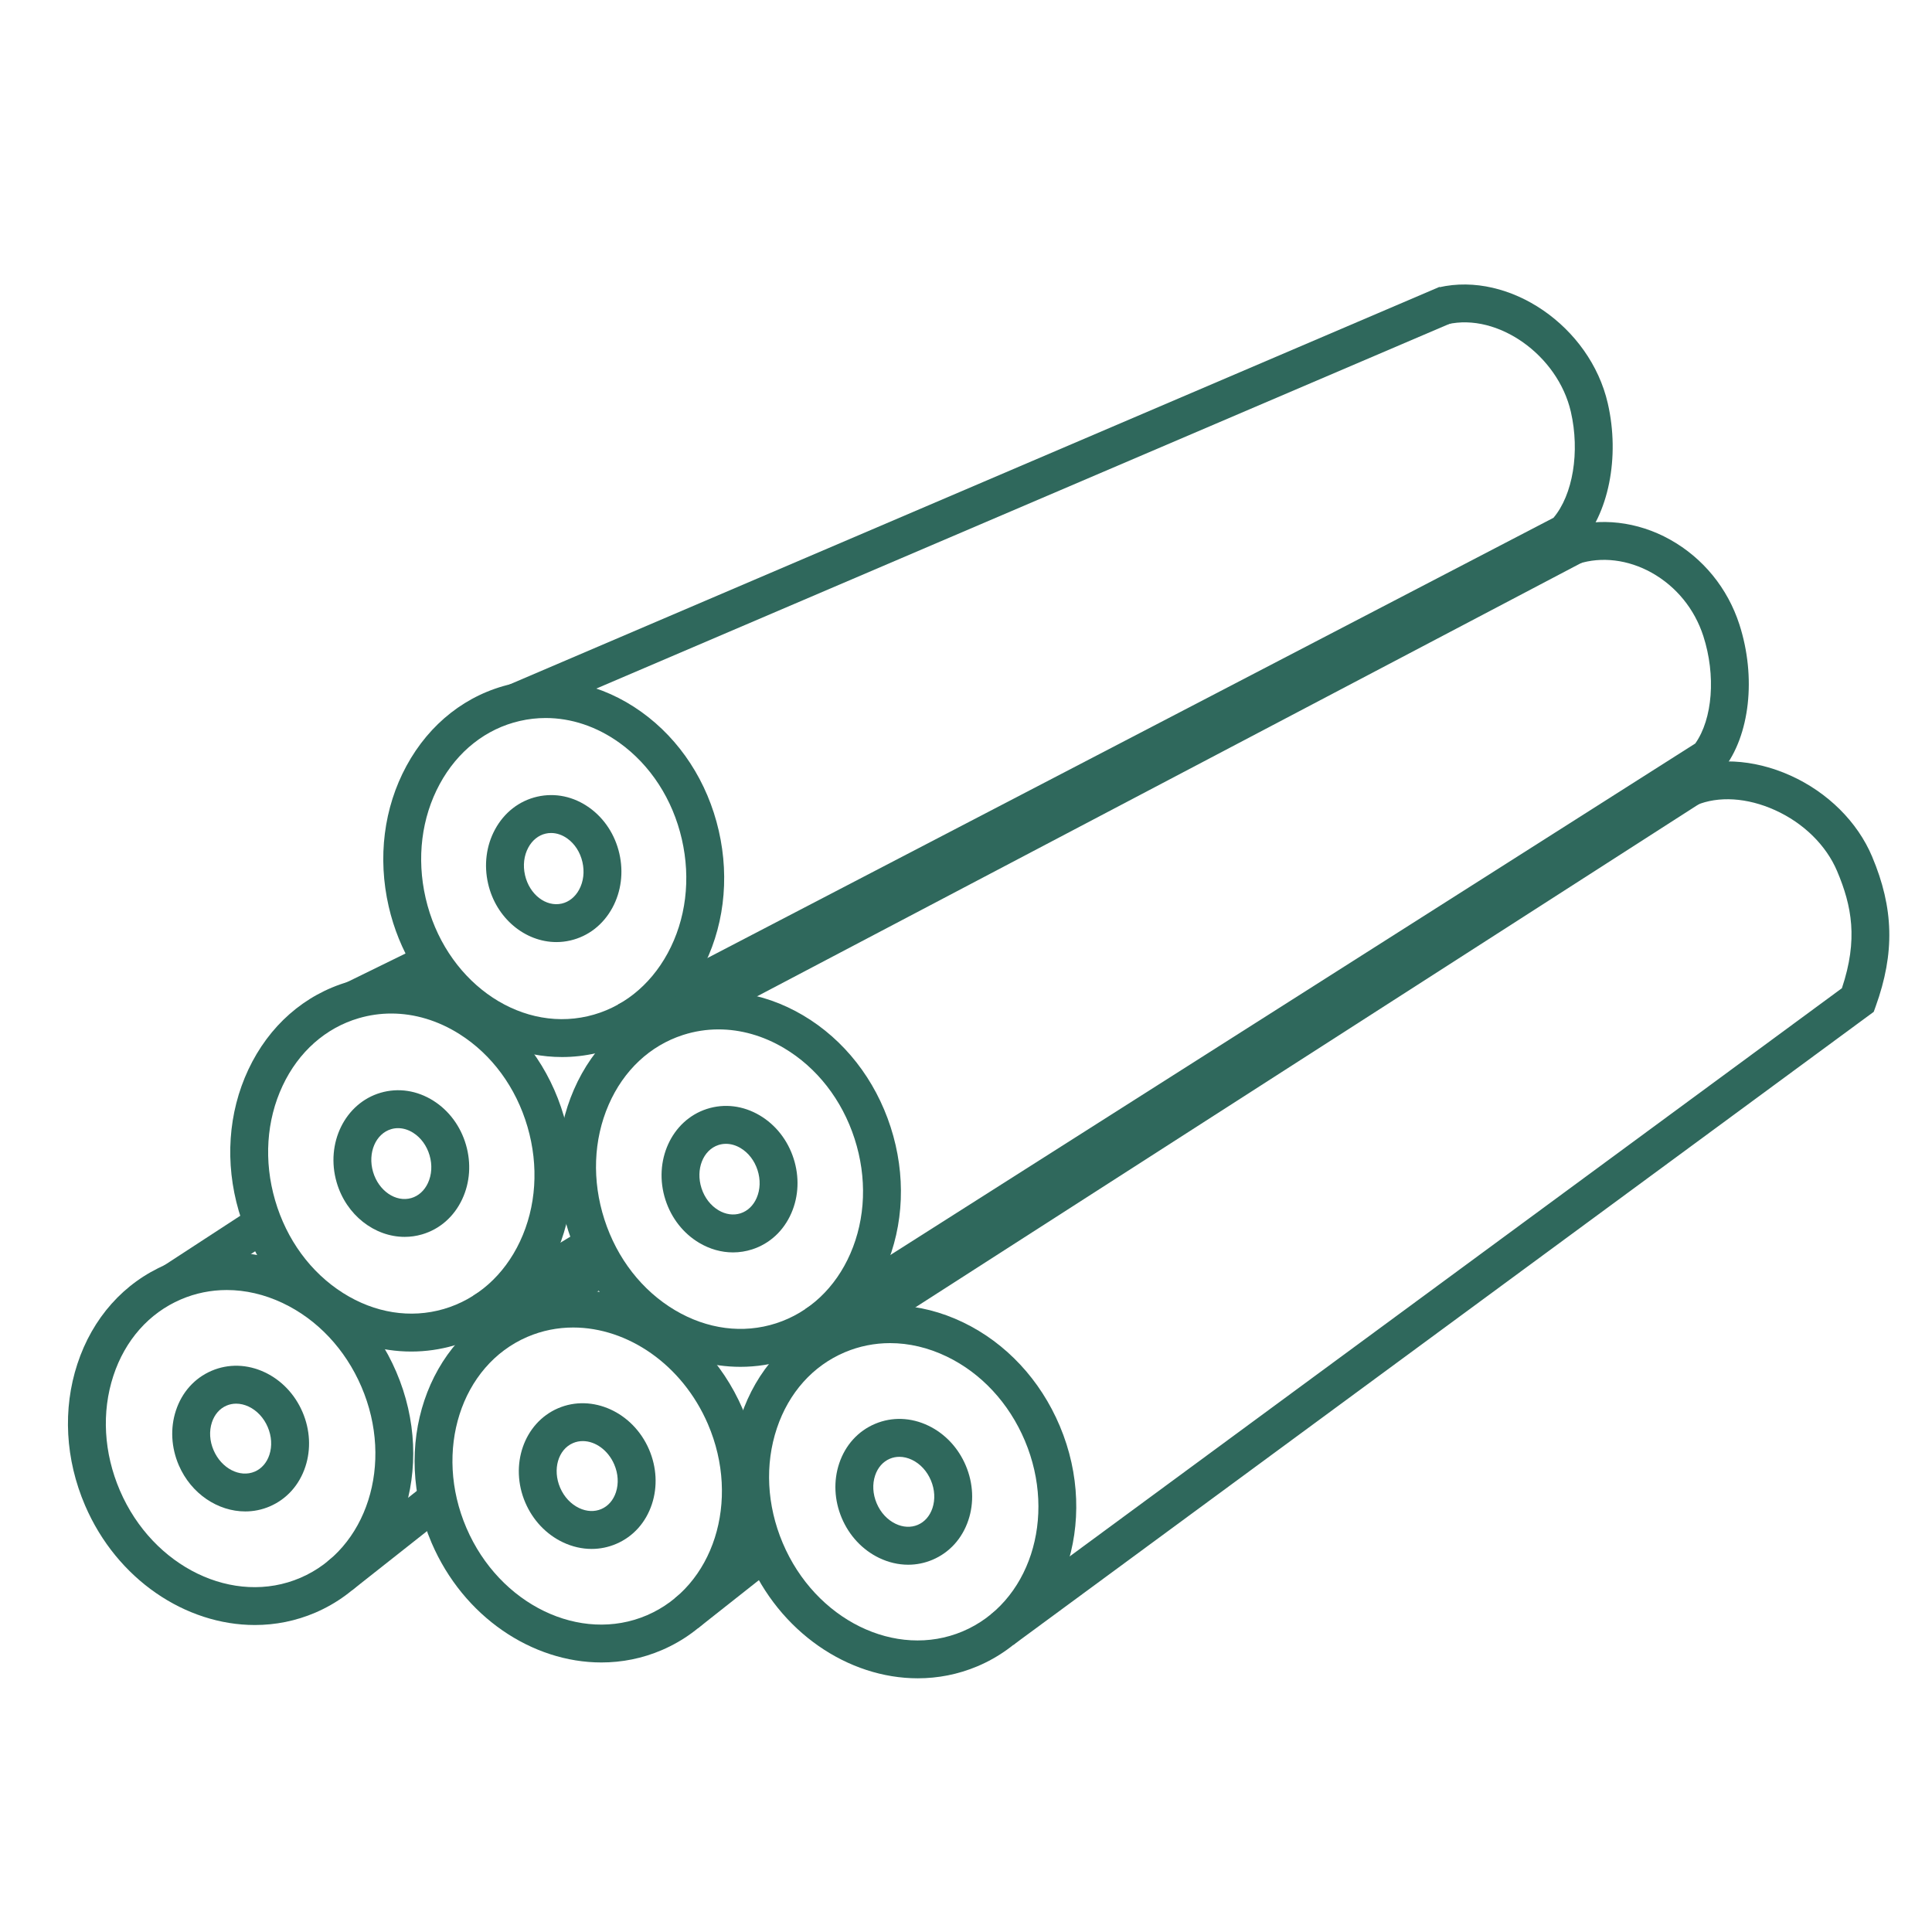 <svg xmlns="http://www.w3.org/2000/svg" width="300" height="300" viewBox="0 0 300 300" fill="none"><path d="M87.269 164.136C74.99 164.136 63.534 154.587 60.357 140.762C58.614 133.173 59.593 125.42 63.114 118.93C66.701 112.318 72.485 107.803 79.398 106.215C86.312 104.626 93.485 106.166 99.599 110.548C105.6 114.85 109.864 121.398 111.608 128.987C113.352 136.576 112.373 144.328 108.851 150.819C105.264 157.431 99.48 161.946 92.567 163.534C90.799 163.941 89.025 164.136 87.269 164.136ZM84.733 111.493C83.389 111.493 82.045 111.644 80.715 111.95C75.471 113.155 71.056 116.631 68.285 121.738C65.448 126.966 64.669 133.255 66.091 139.446C68.995 152.086 80.279 160.319 91.25 157.801C96.495 156.597 100.909 153.12 103.68 148.013C106.518 142.785 107.297 136.495 105.874 130.306V130.305C104.452 124.115 101.006 118.796 96.171 115.33C92.645 112.803 88.692 111.493 84.733 111.493Z" fill="#2F685C"></path><path d="M86.4 146.285C81.538 146.285 77.026 142.586 75.792 137.215C75.122 134.299 75.504 131.308 76.87 128.792C78.302 126.155 80.626 124.349 83.416 123.708C86.207 123.068 89.087 123.676 91.525 125.425C93.852 127.092 95.502 129.617 96.171 132.532V132.532C96.841 135.448 96.459 138.44 95.094 140.955C93.662 143.593 91.337 145.399 88.547 146.04C87.83 146.206 87.111 146.285 86.4 146.285ZM85.573 129.348C85.291 129.348 85.01 129.379 84.734 129.442C83.612 129.7 82.656 130.465 82.041 131.598C81.359 132.853 81.177 134.38 81.526 135.898C82.213 138.893 84.768 140.869 87.231 140.307C88.352 140.049 89.308 139.284 89.923 138.151C90.604 136.896 90.787 135.368 90.438 133.851C90.089 132.333 89.258 131.039 88.098 130.207C87.309 129.642 86.436 129.348 85.573 129.348Z" fill="#2F685C"></path><path d="M223.511 44.553L78.898 106.377L81.21 111.787L225.823 49.963L223.511 44.553Z" fill="#2F685C"></path><path d="M98.689 161.2L95.974 155.981L241.22 80.406C244.238 76.84 245.35 70.165 243.921 63.942C241.903 55.157 232.592 48.549 224.756 50.351L223.439 44.617C234.409 42.095 246.91 50.678 249.655 62.624C251.576 70.987 249.787 79.891 245.202 84.779L244.859 85.145L98.689 161.2Z" fill="#2F685C"></path><path d="M63.856 209.868C59.149 209.868 54.437 208.476 50.134 205.755C43.894 201.808 39.256 195.518 37.076 188.044C34.895 180.569 35.423 172.772 38.562 166.089C41.76 159.281 47.271 154.437 54.081 152.451C60.893 150.465 68.142 151.585 74.499 155.605C80.739 159.552 85.376 165.842 87.557 173.316C89.738 180.791 89.21 188.587 86.071 195.27C82.873 202.079 77.362 206.923 70.552 208.908C68.351 209.551 66.104 209.868 63.856 209.868ZM60.757 157.38C59.063 157.38 57.376 157.618 55.727 158.099C50.562 159.606 46.356 163.332 43.886 168.591C41.357 173.976 40.944 180.299 42.723 186.396C44.502 192.494 48.251 197.603 53.278 200.783C58.19 203.889 63.737 204.768 68.904 203.262C74.07 201.755 78.275 198.029 80.745 192.769C83.274 187.386 83.687 181.062 81.909 174.964C80.13 168.867 76.381 163.757 71.353 160.577C68.01 158.463 64.369 157.38 60.757 157.38Z" fill="#2F685C"></path><path d="M62.836 192.062C58.184 192.062 53.764 188.696 52.279 183.608C50.51 177.544 53.573 171.296 59.107 169.681C61.857 168.878 64.765 169.321 67.302 170.925C69.721 172.455 71.515 174.879 72.352 177.751C73.191 180.623 72.982 183.632 71.765 186.223C70.49 188.939 68.273 190.877 65.525 191.678C64.632 191.938 63.73 192.062 62.836 192.062ZM61.808 175.18C61.451 175.18 61.098 175.229 60.754 175.33C58.335 176.036 57.065 179.011 57.926 181.961C58.787 184.912 61.461 186.739 63.876 186.031C64.981 185.708 65.891 184.888 66.439 183.722C67.047 182.43 67.141 180.895 66.704 179.4C66.268 177.905 65.363 176.661 64.157 175.898C63.406 175.423 62.599 175.18 61.808 175.18Z" fill="#2F685C"></path><path d="M65.772 146.684L53.617 152.641L56.206 157.924L68.361 151.967L65.772 146.684Z" fill="#2F685C"></path><path d="M92.238 189.79L73.49 201.188L76.547 206.216L95.295 194.817L92.238 189.79Z" fill="#2F685C"></path><path d="M93.383 258.146C82.642 258.146 71.962 251.076 67.022 239.582C60.62 224.685 66.249 207.908 79.568 202.184C92.89 196.461 108.933 203.923 115.335 218.82C121.736 233.717 116.108 250.494 102.788 256.218C99.746 257.526 96.562 258.146 93.383 258.146ZM89.005 206.135C86.594 206.135 84.188 206.602 81.891 207.589C71.552 212.032 67.306 225.342 72.427 237.259C77.548 249.175 90.126 255.257 100.466 250.813C110.805 246.371 115.049 233.06 109.93 221.143C105.946 211.873 97.45 206.135 89.005 206.135Z" fill="#2F685C"></path><path d="M91.869 240.517C90.374 240.517 88.862 240.174 87.415 239.49C84.829 238.265 82.753 236.077 81.572 233.329C79.078 227.525 81.358 220.951 86.655 218.674C91.951 216.399 98.29 219.269 100.784 225.072C101.966 227.821 102.125 230.833 101.232 233.552C100.296 236.404 98.332 238.597 95.701 239.726C94.473 240.254 93.177 240.517 91.869 240.517ZM90.495 223.771C89.978 223.771 89.466 223.87 88.978 224.08C86.661 225.075 85.764 228.182 86.977 231.006C87.592 232.438 88.641 233.561 89.932 234.173C91.097 234.725 92.322 234.778 93.378 234.322C94.436 233.869 95.239 232.943 95.642 231.719C96.087 230.363 95.993 228.828 95.379 227.398C94.421 225.167 92.43 223.771 90.495 223.771Z" fill="#2F685C"></path><path d="M94.026 192.704L79.119 202.422L82.332 207.35L97.239 197.632L94.026 192.704Z" fill="#2F685C"></path><path d="M118.617 237.254L104.773 248.187L108.419 252.804L122.263 241.871L118.617 237.254Z" fill="#2F685C"></path><path d="M39.572 252.331C28.832 252.331 18.151 245.262 13.211 233.766C10.137 226.612 9.712 218.81 12.015 211.794C14.36 204.647 19.241 199.169 25.758 196.369C32.274 193.569 39.609 193.798 46.408 197.015C53.082 200.173 58.45 205.851 61.525 213.005C67.927 227.902 62.298 244.68 48.978 250.404C45.937 251.711 42.75 252.331 39.572 252.331ZM35.212 200.314C32.76 200.314 30.35 200.799 28.081 201.775C23.137 203.899 19.416 208.11 17.605 213.63C15.749 219.282 16.109 225.609 18.616 231.444C23.738 243.361 36.313 249.443 46.655 244.999C56.994 240.557 61.239 227.246 56.119 215.329C53.612 209.493 49.269 204.878 43.891 202.334C41.05 200.988 38.101 200.314 35.212 200.314Z" fill="#2F685C"></path><path d="M38.084 234.694C33.851 234.694 29.675 231.967 27.761 227.515C26.58 224.766 26.422 221.754 27.313 219.035C28.249 216.183 30.214 213.99 32.844 212.861C35.474 211.732 38.417 211.815 41.129 213.098C43.716 214.323 45.791 216.51 46.973 219.259C48.154 222.008 48.313 225.02 47.42 227.739C46.485 230.59 44.521 232.782 41.891 233.913C40.658 234.443 39.368 234.694 38.084 234.694ZM36.673 217.96C36.151 217.96 35.642 218.061 35.167 218.266C34.109 218.719 33.305 219.645 32.904 220.869C32.458 222.225 32.551 223.76 33.166 225.19C34.379 228.015 37.249 229.504 39.567 228.506C40.624 228.051 41.428 227.127 41.831 225.903C42.276 224.546 42.182 223.012 41.568 221.581C40.953 220.15 39.903 219.026 38.613 218.414C37.972 218.112 37.313 217.96 36.673 217.96Z" fill="#2F685C"></path><path d="M39.256 187.513L25.312 196.603L28.524 201.531L42.468 192.441L39.256 187.513Z" fill="#2F685C"></path><path d="M54.682 246.929L53.328 245.216L50.839 242.48L51.036 242.312L66.104 230.417L69.749 235.034L54.682 246.929Z" fill="#2F685C"></path><path d="M114.971 212.241C110.489 212.241 105.986 210.982 101.819 208.51C95.469 204.743 90.654 198.589 88.26 191.179C85.868 183.769 86.172 175.961 89.118 169.191C92.121 162.294 97.491 157.295 104.242 155.115C110.992 152.935 118.272 153.847 124.742 157.686C131.092 161.453 135.907 167.608 138.3 175.018C140.693 182.426 140.388 190.235 137.442 197.005C134.44 203.902 129.068 208.9 122.318 211.081C119.916 211.857 117.446 212.241 114.971 212.241ZM111.574 159.844C109.706 159.844 107.851 160.132 106.05 160.713C100.929 162.367 96.832 166.212 94.513 171.54C92.139 176.994 91.906 183.327 93.858 189.371C95.81 195.416 99.704 200.415 104.82 203.451C109.817 206.415 115.388 207.136 120.509 205.482C125.631 203.828 129.728 199.984 132.046 194.656C134.42 189.202 134.653 182.869 132.701 176.825V176.825C130.749 170.781 126.857 165.781 121.74 162.745C118.501 160.824 115.018 159.844 111.574 159.844Z" fill="#2F685C"></path><path d="M113.818 194.472C112.024 194.472 110.229 193.973 108.573 192.991C106.112 191.53 104.25 189.159 103.331 186.311C101.389 180.3 104.273 173.967 109.758 172.196C112.484 171.317 115.405 171.674 117.985 173.205C120.448 174.666 122.31 177.038 123.228 179.885C124.148 182.732 124.025 185.745 122.883 188.37C121.685 191.121 119.525 193.121 116.8 194.001C115.824 194.316 114.821 194.472 113.818 194.472ZM112.726 177.613C112.331 177.613 111.942 177.673 111.567 177.794C109.168 178.569 107.985 181.579 108.929 184.504C109.408 185.986 110.348 187.202 111.576 187.932C112.684 188.589 113.897 188.756 114.993 188.403C116.088 188.049 116.975 187.204 117.489 186.022C118.059 184.712 118.109 183.176 117.631 181.694C117.152 180.212 116.212 178.994 114.985 178.266C114.255 177.833 113.482 177.613 112.726 177.613Z" fill="#2F685C"></path><path d="M243.215 81.988L103.775 155.308L106.514 160.515L245.953 87.196L243.215 81.988Z" fill="#2F685C"></path><path d="M128.214 208.226L125.059 203.261L263.24 115.45C265.937 111.635 266.463 104.875 264.494 98.776C263.132 94.558 260.28 91.062 256.462 88.927C252.821 86.893 248.677 86.389 245.096 87.546L243.287 81.947C248.421 80.289 254.269 80.962 259.332 83.791C264.451 86.652 268.272 91.332 270.092 96.968C272.737 105.155 271.728 114.196 267.584 119.463L267.273 119.858L128.214 208.226Z" fill="#2F685C"></path><path d="M142.513 260.606C131.716 260.606 121 253.451 116.113 241.864C113.087 234.69 112.714 226.884 115.064 219.885C117.457 212.754 122.375 207.309 128.91 204.552C135.447 201.795 142.779 202.076 149.555 205.337C156.208 208.54 161.539 214.255 164.564 221.428C170.866 236.368 165.124 253.107 151.767 258.742C148.769 260.006 145.638 260.606 142.513 260.606ZM138.213 208.559C135.805 208.559 133.434 209.029 131.197 209.973C126.239 212.064 122.49 216.25 120.641 221.757C118.748 227.396 119.065 233.725 121.533 239.577C126.574 251.53 139.112 257.697 149.48 253.32C159.849 248.947 164.184 235.665 159.143 223.715C156.675 217.862 152.363 213.218 147.003 210.638C144.131 209.255 141.144 208.559 138.213 208.559Z" fill="#2F685C"></path><path d="M141.02 242.969C139.503 242.969 137.97 242.615 136.506 241.911C133.928 240.668 131.867 238.467 130.704 235.71C129.542 232.954 129.403 229.941 130.314 227.228C131.269 224.383 133.248 222.204 135.887 221.091C138.524 219.98 141.466 220.082 144.17 221.384C146.749 222.626 148.809 224.828 149.972 227.584H149.972C151.134 230.341 151.274 233.354 150.362 236.067C149.407 238.912 147.429 241.091 144.79 242.204C143.581 242.714 142.306 242.969 141.02 242.969ZM139.654 226.215C139.142 226.215 138.642 226.314 138.173 226.512C137.113 226.959 136.302 227.878 135.892 229.099C135.438 230.453 135.521 231.988 136.126 233.423C136.731 234.859 137.773 235.99 139.059 236.61C140.22 237.168 141.443 237.23 142.504 236.782C143.565 236.335 144.375 235.416 144.786 234.194C145.239 232.841 145.156 231.306 144.551 229.87C143.946 228.435 142.904 227.303 141.618 226.684C140.969 226.372 140.302 226.215 139.654 226.215Z" fill="#2F685C"></path><path d="M261.019 119.66L128.465 204.795L131.644 209.745L264.199 124.61L261.019 119.66Z" fill="#2F685C"></path><path d="M157.351 255.42L153.864 250.681L286.009 153.449C288.544 145.878 287.553 140.686 285.274 135.286C283.576 131.258 280.056 127.799 275.618 125.795C271.307 123.848 266.845 123.57 263.381 125.033L261.094 119.612C266.065 117.517 272.24 117.815 278.04 120.433C283.814 123.041 288.427 127.621 290.696 132.999C294.078 141.019 294.246 147.98 291.255 156.275L290.951 157.117L157.351 255.42Z" fill="#2F685C"></path></svg>
